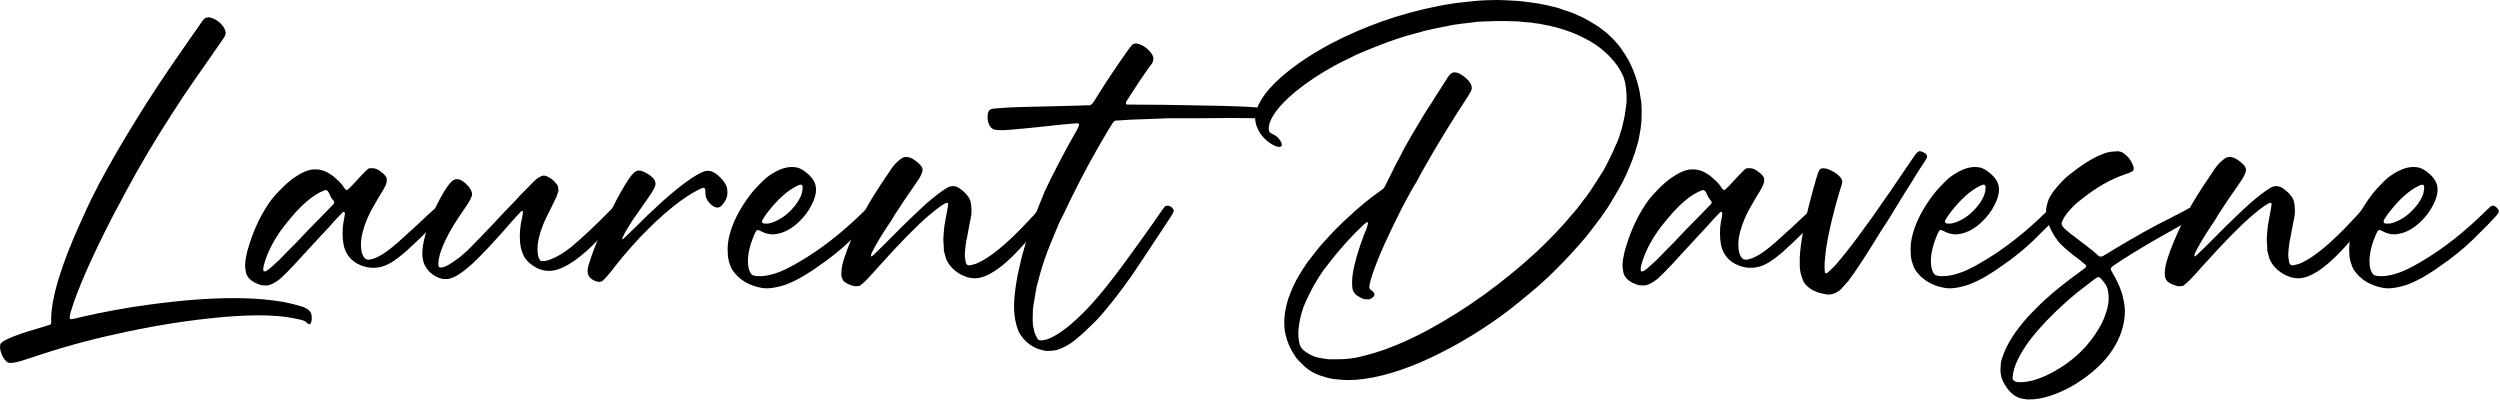<svg width="1533" height="245" viewBox="0 0 1533 245" fill="none" xmlns="http://www.w3.org/2000/svg">
<path d="M5.566 222.51C4.785 222.314 4.102 221.875 3.516 221.191C3.125 220.801 2.783 220.41 2.49 220.02C2.1 219.531 1.709 218.848 1.318 217.969C0.439 215.918 0 214.16 0 212.695C0 212.207 0.049 211.768 0.146 211.377C0.244 211.084 0.342 210.84 0.439 210.645C0.537 210.449 0.732 210.254 1.025 210.059C3.662 207.715 12.354 204.443 27.1 200.244C27.979 199.951 28.711 199.707 29.297 199.512C29.98 199.316 30.42 199.219 30.615 199.219C30.811 199.023 30.957 198.877 31.055 198.779C31.25 198.584 31.348 198.34 31.348 198.047C31.445 197.754 31.494 197.51 31.494 197.314C31.494 197.021 31.445 196.68 31.348 196.289C31.348 189.453 32.91 180.908 36.035 170.654C39.062 160.791 43.359 149.707 48.926 137.402C49.316 136.621 49.707 135.791 50.098 134.912C50.488 134.033 50.781 133.35 50.977 132.861C52.344 129.736 53.955 126.27 55.81 122.461C57.764 118.555 59.424 115.283 60.791 112.646C67.139 100.732 74.414 88.135 82.617 74.853C90.918 61.182 101.611 45.02 114.697 26.367C115.186 25.684 115.82 24.756 116.602 23.584C117.48 22.412 118.311 21.24 119.092 20.068L120.557 18.018C121.631 16.357 122.461 15.137 123.047 14.355C124.023 12.891 124.805 11.914 125.391 11.426C126.074 10.938 126.758 10.693 127.441 10.693L127.881 10.547L128.32 10.693C128.613 10.693 128.955 10.742 129.346 10.84C131.592 11.523 133.545 12.695 135.205 14.355C136.865 15.918 137.891 17.578 138.281 19.336L138.428 20.068L138.281 20.801C138.281 21.191 138.037 21.826 137.549 22.705C137.061 23.486 136.279 24.658 135.205 26.221C134.131 27.783 132.617 29.932 130.664 32.666C130.664 32.764 130.615 32.861 130.518 32.959C126.318 38.916 122.9 43.799 120.264 47.607C117.725 51.416 115.088 55.273 112.354 59.18C101.514 75.586 92.334 90.43 84.814 103.711C84.424 104.492 84.033 105.176 83.643 105.762C83.35 106.348 83.154 106.689 83.057 106.787C82.471 107.764 80.811 110.791 78.076 115.869C75.342 120.947 72.314 126.611 68.994 132.861C63.135 144.189 57.861 155.127 53.174 165.674C48.584 176.123 45.312 184.668 43.359 191.309C43.066 192.578 42.871 193.457 42.773 193.945C42.773 194.336 42.773 194.629 42.773 194.824C42.773 195.117 42.822 195.312 42.92 195.41C43.018 195.605 43.115 195.703 43.213 195.703C43.31 195.703 43.506 195.703 43.799 195.703C43.994 195.703 44.58 195.605 45.557 195.41C46.631 195.215 47.852 194.922 49.219 194.531C63.574 191.211 77.734 188.623 91.699 186.768C111.035 184.131 128.223 182.812 143.262 182.812C152.344 182.812 160.596 183.301 168.018 184.277C171.826 184.766 175.342 185.4 178.564 186.182C181.787 186.963 184.375 187.695 186.328 188.379C187.109 188.77 187.744 189.111 188.232 189.404C188.818 189.697 189.307 190.088 189.697 190.576C190.283 191.162 190.674 191.797 190.869 192.48C191.064 193.164 191.162 194.141 191.162 195.41C191.064 197.656 190.527 198.779 189.551 198.779C189.355 198.779 189.16 198.73 188.965 198.633C188.867 198.535 188.623 198.291 188.232 197.9C187.939 197.607 187.646 197.363 187.354 197.168C187.158 196.973 186.865 196.826 186.475 196.729C185.01 196.143 182.812 195.605 179.883 195.117C177.051 194.531 173.877 194.092 170.361 193.799C166.748 193.506 162.744 193.359 158.35 193.359C149.365 193.359 138.867 194.043 126.855 195.41C109.082 197.363 90.625 200.488 71.484 204.785C53.906 208.594 36.67 213.379 19.775 219.141C17.432 219.824 15.625 220.41 14.355 220.898C13.086 221.289 12.06 221.582 11.279 221.777C10.498 221.973 9.814 222.119 9.229 222.217C8.545 222.412 7.91 222.51 7.324 222.51C6.836 222.51 6.445 222.51 6.152 222.51H5.566Z" fill="black"/>
<path d="M160.4 174.902C159.229 174.609 157.91 174.121 156.445 173.438C153.711 172.07 151.904 170.215 151.025 167.871C150.83 167.285 150.684 166.504 150.586 165.527C150.391 164.551 150.293 163.721 150.293 163.037C150.293 162.451 150.342 161.621 150.439 160.547C150.537 159.375 150.684 158.398 150.879 157.617C151.172 155.664 151.709 153.516 152.49 151.172C153.174 148.828 153.906 146.631 154.688 144.58C156.25 140.283 158.154 136.084 160.4 131.982C162.646 127.881 164.844 124.463 166.992 121.729C168.164 120.264 169.629 118.652 171.387 116.895C173.145 115.039 174.756 113.477 176.221 112.207C179.15 109.668 182.129 107.617 185.156 106.055C187.988 104.59 190.576 103.857 192.92 103.857H193.506C195.947 103.857 198.291 104.443 200.537 105.615C202.588 106.689 204.541 108.105 206.396 109.863C208.35 111.523 209.863 113.232 210.938 114.99C211.523 115.967 212.012 116.455 212.402 116.455C212.5 116.455 212.598 116.455 212.695 116.455C212.891 116.357 213.086 116.309 213.281 116.309C213.574 116.016 214.551 115.039 216.211 113.379C217.871 111.621 219.629 109.717 221.484 107.666C223.828 105.225 225.293 103.809 225.879 103.418C226.27 103.223 226.855 103.125 227.637 103.125C228.32 103.125 229.004 103.174 229.688 103.271C231.152 103.662 232.52 104.395 233.789 105.469C235.156 106.445 236.182 107.52 236.865 108.691C237.061 108.984 237.158 109.277 237.158 109.57C237.158 109.766 237.158 110.059 237.158 110.449C237.158 111.133 237.061 111.816 236.865 112.5C236.67 113.184 236.23 114.16 235.547 115.43C234.863 116.699 233.838 118.408 232.471 120.557C230.518 123.877 229.053 126.416 228.076 128.174C227.1 129.932 226.172 131.836 225.293 133.887C222.852 139.551 221.533 144.629 221.338 149.121V150.146C221.338 152.197 221.582 154.004 222.07 155.566C222.754 157.422 223.633 158.594 224.707 159.082C225.098 159.18 225.488 159.229 225.879 159.229C228.125 159.229 231.201 158.008 235.107 155.566C238.428 153.418 242.676 149.951 247.852 145.166C248.34 144.678 248.877 144.189 249.463 143.701L250.488 142.676C251.367 141.992 252.588 140.918 254.15 139.453C255.713 137.988 258.057 135.791 261.182 132.861C262.646 131.494 263.818 130.42 264.697 129.639C265.674 128.76 266.406 128.125 266.895 127.734C267.383 127.246 267.725 126.904 267.92 126.709C268.115 126.514 268.262 126.416 268.359 126.416C268.75 126.221 269.141 126.123 269.531 126.123C269.824 126.123 270.117 126.172 270.41 126.27C271.289 126.562 272.021 127.002 272.607 127.588C273.291 128.076 273.633 128.662 273.633 129.346C273.633 129.541 273.486 129.834 273.193 130.225C272.9 130.615 272.363 131.25 271.582 132.129C270.801 133.008 269.58 134.277 267.92 135.938C266.26 137.598 264.014 139.795 261.182 142.529C258.545 145.068 256.543 147.021 255.176 148.389C253.809 149.658 252.686 150.684 251.807 151.465C251.025 152.148 250.195 152.93 249.316 153.809C245.508 157.129 242.285 159.57 239.648 161.133C237.109 162.598 234.668 163.525 232.324 163.916C231.348 164.111 230.225 164.209 228.955 164.209C227.588 164.209 226.416 164.111 225.439 163.916C219.092 162.646 214.648 159.473 212.109 154.395C211.816 153.809 211.523 153.076 211.23 152.197C210.938 151.221 210.742 150.439 210.645 149.854C210.254 147.803 210.059 145.508 210.059 142.969C210.059 140.43 210.254 138.086 210.645 135.938C210.742 135.547 210.84 135.107 210.938 134.619C211.035 134.033 211.133 133.496 211.23 133.008C211.328 132.324 211.377 131.836 211.377 131.543C211.475 131.25 211.523 131.006 211.523 130.811L211.377 130.518C211.377 130.322 211.328 130.176 211.23 130.078C211.133 129.98 210.986 129.932 210.791 129.932C210.596 129.932 210.303 130.078 209.912 130.371C209.619 130.664 209.229 131.104 208.74 131.689C208.35 131.982 207.812 132.52 207.129 133.301C206.348 134.082 205.566 134.912 204.785 135.791C204.102 136.572 203.076 137.744 201.709 139.307C200.342 140.771 198.975 142.236 197.607 143.701C197.51 143.896 197.363 144.043 197.168 144.141C195.215 146.289 193.506 148.145 192.041 149.707C191.357 150.488 190.82 151.074 190.43 151.465C189.453 152.539 188.184 153.906 186.621 155.566C184.18 158.203 182.031 160.547 180.176 162.598C176.66 166.309 173.926 169.043 171.973 170.801C169.434 172.852 167.188 174.17 165.234 174.756C164.648 174.951 163.916 175.049 163.037 175.049C162.061 175.049 161.182 175 160.4 174.902ZM163.184 166.26C164.062 165.771 165.576 164.551 167.725 162.598C168.408 162.012 169.58 160.938 171.24 159.375C172.9 157.715 174.609 155.957 176.367 154.102C178.223 152.246 179.834 150.635 181.201 149.268C186.377 143.701 191.943 137.939 197.9 131.982C199.756 130.127 201.318 128.516 202.588 127.148C203.955 125.781 204.688 125 204.785 124.805C204.883 124.609 204.932 124.414 204.932 124.219V123.779C204.834 123.389 204.492 122.9 203.906 122.314C203.516 121.826 203.174 121.338 202.881 120.85C202.588 120.264 202.246 119.531 201.855 118.652C201.562 117.969 201.27 117.48 200.977 117.188C200.684 116.895 200.391 116.699 200.098 116.602C199.902 116.602 199.707 116.602 199.512 116.602C199.316 116.602 199.023 116.65 198.633 116.748V116.895C195.508 117.969 191.943 120.215 187.939 123.633C186.182 125.098 184.082 127.148 181.641 129.785C179.297 132.422 176.953 135.205 174.609 138.135C169.141 145.166 165.186 152.246 162.744 159.375C161.865 162.012 161.426 163.916 161.426 165.088C161.426 165.771 161.572 166.211 161.865 166.406H162.305C162.598 166.406 162.891 166.357 163.184 166.26Z" fill="black"/>
<path d="M272.021 171.094C270.068 170.898 267.969 170.068 265.723 168.604C264.453 167.725 263.428 166.846 262.646 165.967C261.865 164.99 261.133 163.867 260.449 162.598C259.473 160.645 258.984 158.252 258.984 155.42C258.984 153.174 259.277 150.684 259.863 147.949C260.938 143.066 262.402 138.281 264.258 133.594C266.602 127.93 269.141 122.803 271.875 118.213C274.609 113.623 276.758 110.986 278.32 110.303C278.613 110.107 278.857 110.01 279.053 110.01C279.346 109.912 279.785 109.863 280.371 109.863C280.762 109.863 281.055 109.912 281.25 110.01C281.445 110.01 281.641 110.059 281.836 110.156C282.031 110.156 282.275 110.254 282.568 110.449C283.838 111.035 285.01 111.914 286.084 113.086C287.256 114.16 288.184 115.381 288.867 116.748C289.258 117.627 289.453 118.408 289.453 119.092C289.453 119.873 289.16 120.801 288.574 121.875C288.379 122.363 288.086 122.949 287.695 123.633C287.305 124.219 286.768 125.049 286.084 126.123C285.4 127.197 284.375 128.711 283.008 130.664C282.129 132.031 281.25 133.35 280.371 134.619C279.59 135.791 279.053 136.621 278.76 137.109C277.49 139.16 276.172 141.455 274.805 143.994C273.535 146.436 272.51 148.584 271.729 150.439C269.775 155.127 268.799 158.887 268.799 161.719C268.799 162.402 268.848 162.939 268.945 163.33C269.043 163.623 269.238 163.818 269.531 163.916C269.824 164.014 270.117 164.062 270.41 164.062C272.559 164.062 276.367 161.963 281.836 157.764C283.398 156.494 284.863 155.225 286.23 153.955C287.598 152.686 289.307 150.977 291.357 148.828C293.018 147.168 294.531 145.605 295.898 144.141C297.363 142.676 299.561 140.381 302.49 137.256C306.494 132.861 311.084 128.027 316.26 122.754C317.139 121.777 318.066 120.752 319.043 119.678L322.998 115.723C324.463 114.16 325.635 112.939 326.514 112.061C327.393 111.182 328.076 110.547 328.564 110.156C329.15 109.668 329.639 109.277 330.029 108.984L332.08 107.959C332.471 107.764 332.91 107.666 333.398 107.666C334.277 107.666 335.303 108.008 336.475 108.691C337.842 109.375 339.062 110.303 340.137 111.475C341.211 112.549 341.895 113.525 342.188 114.404C342.285 114.893 342.334 115.381 342.334 115.869C342.432 116.26 342.48 116.602 342.48 116.895C342.48 117.188 342.432 117.432 342.334 117.627C342.236 117.822 342.09 118.115 341.895 118.506C341.797 118.896 341.699 119.336 341.602 119.824C341.406 120.312 341.113 120.947 340.723 121.729C340.43 122.412 339.893 123.535 339.111 125.098C338.428 126.562 337.402 128.613 336.035 131.25C332.617 137.891 330.518 144.092 329.736 149.854C329.639 150.928 329.59 151.904 329.59 152.783C329.59 154.053 329.688 155.225 329.883 156.299C330.273 158.252 330.859 159.473 331.641 159.961C332.031 160.059 332.471 160.107 332.959 160.107C334.326 160.107 336.084 159.668 338.232 158.789C341.943 157.324 345.947 154.883 350.244 151.465C356.982 145.898 365.381 137.988 375.439 127.734C376.123 126.953 376.66 126.465 377.051 126.27C377.539 125.977 378.027 125.83 378.516 125.83C379.395 126.025 380.225 126.465 381.006 127.148C381.787 127.832 382.178 128.564 382.178 129.346C382.178 129.541 382.08 129.834 381.885 130.225C381.689 130.615 381.445 131.006 381.152 131.396C380.273 132.568 378.613 134.521 376.172 137.256C373.73 139.893 371.045 142.725 368.115 145.752C365.186 148.682 362.646 151.172 360.498 153.223C354.248 158.789 348.73 162.549 343.945 164.502C341.406 165.576 338.965 166.113 336.621 166.113C333.984 166.113 331.445 165.479 329.004 164.209C325.977 162.646 323.682 160.742 322.119 158.496C320.361 155.957 319.287 152.637 318.896 148.535C318.799 147.363 318.75 146.191 318.75 145.02C318.75 141.504 319.189 137.744 320.068 133.74C320.459 132.08 320.654 130.908 320.654 130.225C320.654 129.834 320.605 129.59 320.508 129.492C320.41 129.395 320.312 129.346 320.215 129.346C320.117 129.346 319.971 129.395 319.775 129.492C319.482 129.688 319.043 130.127 318.457 130.811C317.871 131.396 316.992 132.324 315.82 133.594C302.93 148.438 293.652 158.301 287.988 163.184C283.105 167.48 279.053 170.02 275.83 170.801C275.342 170.996 274.805 171.094 274.219 171.094C273.633 171.094 273.193 171.094 272.9 171.094H272.021Z" fill="black"/>
<path d="M365.771 172.559C364.697 172.266 363.672 171.777 362.695 171.094C361.719 170.312 361.084 169.531 360.791 168.75C360.498 168.164 360.352 167.383 360.352 166.406V165.234C360.547 163.672 361.182 161.377 362.256 158.35C364.404 151.904 367.578 144.238 371.777 135.352C375.879 126.465 379.883 118.848 383.789 112.5C386.914 107.324 389.453 104.688 391.406 104.59H391.846C392.92 104.59 394.287 105.029 395.947 105.908C397.803 106.885 399.316 108.008 400.488 109.277C401.465 110.352 401.953 111.475 401.953 112.646C401.953 113.232 401.855 113.77 401.66 114.258C401.367 115.137 400.732 116.357 399.756 117.92C398.877 119.385 397.266 121.729 394.922 124.951C393.359 127.197 392.041 129.102 390.967 130.664C389.893 132.129 388.77 133.74 387.598 135.498C383.594 141.748 381.592 145.41 381.592 146.484C381.592 146.68 381.641 146.777 381.738 146.777C381.836 146.777 381.982 146.68 382.178 146.484C382.471 146.289 382.861 145.947 383.35 145.459C383.936 144.873 384.717 144.092 385.693 143.115C386.768 142.139 388.037 140.918 389.502 139.453C392.822 136.133 395.605 133.398 397.852 131.25C400.195 129.102 402.93 126.562 406.055 123.633C417.48 113.477 426.074 107.275 431.836 105.029C432.617 104.834 433.398 104.736 434.18 104.736C434.668 104.736 435.156 104.785 435.645 104.883C437.695 105.469 439.697 106.787 441.65 108.838C443.701 110.791 445.068 112.842 445.752 114.99C445.947 115.967 446.045 116.943 446.045 117.92C446.045 118.994 445.947 119.922 445.752 120.703C445.264 122.168 444.58 123.486 443.701 124.658C442.432 126.416 441.211 127.295 440.039 127.295C438.672 127.295 437.207 126.562 435.645 125.098C434.082 123.535 433.105 121.924 432.715 120.264C432.617 119.873 432.568 119.434 432.568 118.945V118.066C432.568 117.285 432.52 116.699 432.422 116.309C432.422 115.918 432.324 115.674 432.129 115.576C432.031 115.283 431.836 115.137 431.543 115.137C431.348 115.137 431.104 115.186 430.811 115.283C430.029 115.479 428.857 116.016 427.295 116.895C418.896 121.289 409.082 129.004 397.852 140.039C390.625 147.168 383.643 155.029 376.904 163.623C375.439 165.479 374.365 166.846 373.682 167.725C372.9 168.604 372.217 169.385 371.631 170.068C370.654 171.143 369.922 171.875 369.434 172.266C368.848 172.656 368.164 172.852 367.383 172.852C366.699 172.852 366.162 172.754 365.771 172.559Z" fill="black"/>
<path d="M467.725 176.66C459.326 175.293 453.076 171.533 448.975 165.381C448.193 164.014 447.51 162.256 446.924 160.107C446.631 158.936 446.436 157.861 446.338 156.885C446.24 155.908 446.191 154.639 446.191 153.076V152.197C446.191 150.244 446.436 148.145 446.924 145.898C448.779 137.207 453.32 128.174 460.547 118.799C461.914 117.041 463.477 115.283 465.234 113.525C466.992 111.67 468.555 110.156 469.922 108.984C475.684 104.59 480.908 102.393 485.596 102.393C486.865 102.393 488.086 102.539 489.258 102.832C491.016 103.418 492.773 104.443 494.531 105.908C496.387 107.373 497.852 108.984 498.926 110.742C499.902 112.402 500.391 114.258 500.391 116.309C500.391 118.945 499.561 121.924 497.9 125.244C495.85 129.443 493.066 133.154 489.551 136.377C485.547 140.088 481.445 142.383 477.246 143.262C476.074 143.555 474.902 143.701 473.73 143.701C471.387 143.701 469.043 143.066 466.699 141.797C465.82 141.309 465.137 141.064 464.648 141.064H464.355C463.867 141.26 463.33 142.041 462.744 143.408C460.01 149.658 458.643 155.176 458.643 159.961C458.643 163.086 459.082 165.381 459.961 166.846C460.352 167.725 460.889 168.359 461.572 168.75C462.256 169.043 463.281 169.238 464.648 169.336H466.113C469.531 169.336 473.535 168.457 478.125 166.699C479.59 166.113 481.494 165.234 483.838 164.062C486.279 162.793 488.379 161.621 490.137 160.547C503.418 152.832 516.65 142.48 529.834 129.492C530.713 128.711 531.445 128.027 532.031 127.441C532.715 126.758 533.105 126.416 533.203 126.416C533.594 126.221 533.984 126.123 534.375 126.123C535.156 126.123 535.938 126.562 536.719 127.441C537.5 128.125 537.891 128.857 537.891 129.639C537.891 129.932 537.793 130.273 537.598 130.664C537.305 131.25 536.133 132.617 534.082 134.766C532.129 136.914 529.834 139.258 527.197 141.797C523.291 145.801 519.824 149.121 516.797 151.758C513.867 154.297 510.645 156.885 507.129 159.521C506.445 160.01 505.469 160.693 504.199 161.572C503.027 162.451 501.855 163.281 500.684 164.062C499.609 164.844 498.779 165.43 498.193 165.82C490.479 170.898 483.984 174.121 478.711 175.488C476.855 175.977 475.195 176.318 473.73 176.514C472.266 176.709 471.094 176.807 470.215 176.807C469.336 176.807 468.506 176.758 467.725 176.66ZM471.68 136.963C473.145 136.67 474.756 136.084 476.514 135.205C479.736 133.643 482.666 131.445 485.303 128.613C488.037 125.781 490.039 122.803 491.309 119.678C491.797 118.213 492.041 117.139 492.041 116.455C492.139 115.771 492.188 115.332 492.188 115.137C492.188 114.453 492.09 113.965 491.895 113.672C491.699 113.379 491.406 113.232 491.016 113.232H490.723C490.137 113.33 489.307 113.672 488.232 114.258C482.764 116.992 477.1 122.07 471.24 129.492C470.361 130.566 469.58 131.641 468.896 132.715C468.213 133.691 467.773 134.375 467.578 134.766C467.383 135.156 467.285 135.498 467.285 135.791C467.285 136.377 467.529 136.768 468.018 136.963C468.408 137.061 468.799 137.109 469.189 137.109C469.678 137.109 470.068 137.109 470.361 137.109C470.752 137.109 471.191 137.061 471.68 136.963Z" fill="black"/>
<path d="M522.949 175.195C520.703 174.609 518.896 173.73 517.529 172.559C516.943 171.875 516.553 171.24 516.357 170.654C516.064 169.971 515.918 169.189 515.918 168.311V167.432C515.918 164.795 516.553 161.621 517.822 157.91C519.873 151.465 523.389 143.213 528.369 133.154C529.834 130.225 531.104 127.783 532.178 125.83C533.35 123.877 534.717 121.631 536.279 119.092C537.158 117.627 538.379 115.723 539.941 113.379C541.504 111.035 543.018 108.789 544.482 106.641C545.947 104.395 547.021 102.832 547.705 101.953C548.486 100.879 549.414 99.902 550.488 99.023C551.562 98.047 552.49 97.314 553.271 96.826C554.053 96.436 554.834 96.24 555.615 96.24C557.275 96.24 559.082 96.924 561.035 98.291C562.012 98.975 562.891 99.707 563.672 100.488C564.746 101.465 565.332 102.246 565.43 102.832C565.625 103.32 565.723 103.711 565.723 104.004C565.723 104.688 565.576 105.371 565.283 106.055C564.893 107.129 564.355 108.252 563.672 109.424C562.988 110.498 561.865 112.158 560.303 114.404C556.299 120.068 552.393 125.879 548.584 131.836C547.9 133.008 547.168 134.229 546.387 135.498C545.605 136.67 544.971 137.598 544.482 138.281C542.334 141.504 540.332 144.678 538.477 147.803C536.719 150.83 535.449 153.174 534.668 154.834C534.375 155.518 534.18 156.006 534.082 156.299C534.082 156.592 534.082 156.787 534.082 156.885V157.178C534.18 157.178 534.277 157.178 534.375 157.178C534.57 157.178 534.766 157.08 534.961 156.885C535.254 156.592 535.645 156.25 536.133 155.859C536.621 155.371 537.256 154.736 538.037 153.955C538.916 153.174 539.941 152.197 541.113 151.025C542.383 149.756 543.848 148.291 545.508 146.631C551.27 140.771 555.713 136.377 558.838 133.447C561.963 130.42 565.039 127.539 568.066 124.805C573.145 120.41 577.148 117.334 580.078 115.576C581.445 114.6 582.861 114.111 584.326 114.111C585.986 114.111 587.646 114.795 589.307 116.162C591.65 117.92 593.408 119.873 594.58 122.021C594.971 122.9 595.215 123.73 595.312 124.512C595.508 125.195 595.605 126.172 595.605 127.441L595.752 129.346L595.605 131.543C595.41 133.008 595.068 134.863 594.58 137.109C594.189 139.355 593.604 142.48 592.822 146.484C592.627 147.168 592.432 148.193 592.236 149.561C592.139 150.83 591.992 152.1 591.797 153.369C591.699 154.639 591.65 155.469 591.65 155.859C591.65 156.152 591.65 156.641 591.65 157.324C591.748 157.91 591.846 158.496 591.943 159.082C592.041 159.668 592.09 160.107 592.09 160.4C592.383 161.865 593.018 162.646 593.994 162.744C594.385 162.744 594.971 162.646 595.752 162.451C596.631 162.256 597.412 162.061 598.096 161.865C604.639 159.326 612.744 153.32 622.412 143.848C624.658 141.699 627.197 139.111 630.029 136.084C632.959 133.057 635.303 130.469 637.061 128.32C637.744 127.539 638.281 127.002 638.672 126.709C639.16 126.318 639.6 126.074 639.99 125.977H640.43C640.918 125.977 641.455 126.074 642.041 126.27C642.822 126.465 643.506 126.904 644.092 127.588C644.678 128.076 644.971 128.613 644.971 129.199C644.971 129.688 644.727 130.273 644.238 130.957C643.555 131.934 641.992 133.838 639.551 136.67C637.109 139.502 634.424 142.529 631.494 145.752C628.662 148.975 626.27 151.611 624.316 153.662C619.141 159.131 614.404 163.281 610.107 166.113C609.131 166.699 607.959 167.383 606.592 168.164C605.225 168.848 604.102 169.336 603.223 169.629C601.367 170.312 599.512 170.654 597.656 170.654C596.094 170.654 594.531 170.41 592.969 169.922C592.285 169.629 591.309 169.238 590.039 168.75C588.867 168.164 587.939 167.627 587.256 167.139C584.619 165.381 582.568 163.232 581.104 160.693C580.713 159.912 580.371 159.18 580.078 158.496C579.883 157.812 579.639 156.934 579.346 155.859C579.053 154.883 578.857 154.15 578.76 153.662C578.76 153.076 578.76 152.393 578.76 151.611C578.564 149.463 578.467 147.852 578.467 146.777C578.467 145.703 578.516 144.678 578.613 143.701C578.809 141.748 578.955 140.137 579.053 138.867C579.248 137.5 579.492 136.084 579.785 134.619C580.078 133.057 580.469 130.957 580.957 128.32C581.25 126.758 581.396 125.684 581.396 125.098C581.396 124.609 581.152 124.365 580.664 124.365C579.395 124.365 575.684 126.953 569.531 132.129C561.914 138.672 551.758 149.023 539.062 163.184C533.105 169.922 529.541 173.633 528.369 174.316C527.881 174.805 527.393 175.146 526.904 175.342C526.416 175.439 525.83 175.488 525.146 175.488C524.658 175.488 524.268 175.488 523.975 175.488C523.682 175.488 523.34 175.391 522.949 175.195Z" fill="black"/>
<path d="M641.602 215.186C639.941 214.99 638.184 214.551 636.328 213.867C634.375 213.086 632.617 212.109 631.055 210.938C630.273 210.352 629.443 209.619 628.564 208.74C627.686 207.861 626.953 206.982 626.367 206.104C625.781 205.322 625.342 204.639 625.049 204.053C624.658 203.369 624.268 202.441 623.877 201.27C623.389 199.902 623.047 198.682 622.852 197.607C622.559 196.436 622.314 195.02 622.119 193.359C621.924 191.699 621.826 189.893 621.826 187.939C621.826 183.838 622.266 179.102 623.145 173.73C623.535 170.801 624.17 167.578 625.049 164.062C625.83 160.449 626.562 157.422 627.246 154.98C627.344 154.492 627.49 154.004 627.686 153.516C627.783 153.125 627.881 152.783 627.979 152.49C628.369 150.83 629.248 148.047 630.615 144.141C631.885 140.137 633.105 136.572 634.277 133.447C635.156 131.104 636.182 128.418 637.354 125.391C638.623 122.266 639.697 119.629 640.576 117.48C642.529 113.184 645.312 107.568 648.926 100.635C652.539 93.603 656.299 86.719 660.205 79.981C660.596 79.199 660.889 78.613 661.084 78.223C661.377 77.734 661.523 77.393 661.523 77.197C661.621 77.002 661.67 76.807 661.67 76.611V76.318C661.67 75.83 661.182 75.586 660.205 75.586C658.838 75.586 649.072 76.562 630.908 78.516C627.393 78.809 624.219 79.102 621.387 79.394C618.555 79.59 616.553 79.736 615.381 79.834C613.232 79.834 611.426 79.736 609.961 79.541C607.324 78.76 605.859 76.367 605.566 72.363V71.777C605.566 69.043 606.299 67.432 607.764 66.943C608.545 66.65 610.645 66.406 614.062 66.211C617.48 65.918 621.533 65.723 626.221 65.625C630.518 65.527 634.521 65.43 638.232 65.332C644.775 65.137 652.637 64.941 661.816 64.746C662.891 64.648 663.867 64.6 664.746 64.6H667.969C668.848 64.404 669.531 63.965 670.02 63.281C670.215 63.086 670.508 62.695 670.898 62.109C671.289 61.426 671.729 60.693 672.217 59.912C678.467 49.951 684.473 40.918 690.234 32.812C691.309 31.25 692.139 30.078 692.725 29.297C693.311 28.516 693.75 27.979 694.043 27.686C694.434 27.295 694.775 27.051 695.068 26.953C695.459 26.758 695.947 26.66 696.533 26.66C697.119 26.66 697.656 26.758 698.145 26.953C700.195 27.539 702.1 28.662 703.857 30.322C705.713 31.982 706.836 33.643 707.227 35.303V35.889C707.227 36.67 707.08 37.451 706.787 38.232C706.689 38.428 706.445 38.818 706.055 39.404C705.664 39.99 705.176 40.625 704.59 41.309C703.125 43.359 701.367 45.898 699.316 48.926C697.266 51.953 695.41 54.785 693.75 57.422C692.09 59.961 691.064 61.572 690.674 62.256C690.479 62.647 690.381 62.988 690.381 63.281C690.381 63.574 690.527 63.818 690.82 64.014C690.918 64.111 691.113 64.16 691.406 64.16C691.797 64.16 692.383 64.16 693.164 64.16C693.945 64.16 695.068 64.16 696.533 64.16C707.178 64.16 719.092 64.307 732.275 64.6C745.459 64.795 755.42 65.039 762.158 65.332C765.186 65.527 767.529 65.674 769.189 65.772C770.947 65.869 772.168 65.967 772.852 66.064C773.633 66.162 774.17 66.26 774.463 66.357C775.146 66.748 775.488 67.383 775.488 68.262V68.701C775.391 70.557 774.756 71.777 773.584 72.363L772.998 72.656L768.75 72.51C766.113 72.412 761.328 72.363 754.395 72.363C747.559 72.363 740.479 72.412 733.154 72.51C725.928 72.51 720.459 72.51 716.748 72.51C708.057 72.803 700.195 73.096 693.164 73.389C689.941 73.584 687.646 73.731 686.279 73.828C685.01 73.828 684.229 73.877 683.936 73.975C683.74 74.072 683.496 74.219 683.203 74.414C683.008 74.512 682.764 74.756 682.471 75.147C682.275 75.439 681.934 75.977 681.445 76.758C680.957 77.539 680.322 78.564 679.541 79.834C671.436 93.408 664.16 106.738 657.715 119.824L656.836 121.582C654.883 125.781 653.369 128.955 652.295 131.104C651.221 133.154 650.391 134.766 649.805 135.938C649.316 137.109 648.779 138.379 648.193 139.746C646.631 143.457 645.312 146.631 644.238 149.268C643.164 151.807 641.943 155.029 640.576 158.936C639.795 161.182 638.965 163.818 638.086 166.846C637.207 169.873 636.426 172.754 635.742 175.488C635.254 177.93 634.814 180.469 634.424 183.105C633.936 185.645 633.594 187.842 633.398 189.697C633.301 191.162 633.252 192.871 633.252 194.824C633.252 196.875 633.301 198.389 633.398 199.365C633.691 201.025 633.984 202.393 634.277 203.467C634.57 204.443 634.961 205.42 635.449 206.396C635.938 207.471 636.426 208.154 636.914 208.447C637.402 208.643 637.891 208.74 638.379 208.74C638.77 208.74 639.209 208.691 639.697 208.594C641.455 208.398 643.408 207.715 645.557 206.543C650.732 203.906 656.689 199.268 663.428 192.627C671.24 185.01 680.811 173.34 692.139 157.617C694.092 154.98 696.533 151.611 699.463 147.51C702.393 143.408 704.932 139.844 707.08 136.816C708.936 134.18 710.352 132.129 711.328 130.664C712.402 129.199 713.135 128.174 713.525 127.588C714.014 127.002 714.307 126.66 714.404 126.562C714.6 126.367 714.795 126.27 714.99 126.27C715.186 126.172 715.479 126.123 715.869 126.123C716.943 126.123 717.92 126.562 718.799 127.441C719.385 127.93 719.678 128.418 719.678 128.906V129.346C719.58 130.127 718.945 131.396 717.773 133.154C716.699 134.814 714.502 138.135 711.182 143.115C707.959 148.096 704.639 153.125 701.221 158.203C697.9 163.184 695.605 166.602 694.336 168.457C688.477 176.855 683.057 183.984 678.076 189.844C676.318 191.992 674.805 193.75 673.535 195.117C672.266 196.484 670.752 197.998 668.994 199.658C665.771 202.881 662.891 205.518 660.352 207.568C659.473 208.35 658.35 209.229 656.982 210.205C655.615 211.084 654.492 211.768 653.613 212.256C652.832 212.646 651.904 213.086 650.83 213.574C649.756 213.965 648.828 214.307 648.047 214.6C646.387 214.99 644.727 215.186 643.066 215.186H641.602Z" fill="black"/>
<path d="M823.096 232.91C821.826 232.812 820.801 232.715 820.02 232.617C819.336 232.617 818.75 232.568 818.262 232.471C817.871 232.471 817.48 232.422 817.09 232.324C815.137 232.031 812.891 231.445 810.352 230.566C805.566 229.004 801.611 226.562 798.486 223.242C797.119 221.973 795.947 220.752 794.971 219.58C794.092 218.311 793.213 216.943 792.334 215.479C791.553 214.111 790.918 212.842 790.43 211.67C789.941 210.498 789.453 209.131 788.965 207.568C787.988 204.541 787.5 201.27 787.5 197.754C787.5 194.336 787.988 190.674 788.965 186.768C789.355 185.303 789.697 184.082 789.99 183.105C790.381 182.031 790.918 180.615 791.602 178.857C793.359 174.365 795.947 169.531 799.365 164.355C800.244 162.988 801.025 161.816 801.709 160.84C802.393 159.863 803.418 158.545 804.785 156.885C806.25 154.932 807.666 153.125 809.033 151.465C810.498 149.805 812.354 147.754 814.6 145.312C815.869 143.848 817.725 141.895 820.166 139.453C822.705 136.914 824.756 134.961 826.318 133.594C833.057 127.246 839.551 121.875 845.801 117.48C846.68 116.895 847.363 116.406 847.852 116.016C848.34 115.625 848.682 115.234 848.877 114.844C848.975 114.648 849.316 114.014 849.902 112.939C850.488 111.865 851.123 110.596 851.807 109.131C852.49 107.666 853.223 106.201 854.004 104.736C854.785 103.174 855.371 101.953 855.762 101.074C856.25 100.195 856.836 99.121 857.52 97.852C858.105 96.777 858.643 95.752 859.131 94.775C859.521 93.897 859.912 93.066 860.303 92.285C860.791 91.406 861.182 90.772 861.475 90.381V90.234C863.721 86.231 866.162 82.031 868.799 77.637C871.436 73.144 873.779 69.287 875.83 66.064C876.318 65.381 876.953 64.453 877.734 63.281C878.516 62.012 879.248 60.791 879.932 59.619C881.982 56.494 883.594 54.004 884.766 52.148C885.938 50.195 886.865 48.73 887.549 47.754C888.232 46.777 888.77 46.094 889.16 45.703C889.551 45.312 889.893 45.02 890.186 44.824C890.479 44.727 890.723 44.629 890.918 44.531C891.113 44.434 891.406 44.385 891.797 44.385H892.09C893.359 44.385 894.873 44.971 896.631 46.143C900.537 48.877 902.49 51.465 902.49 53.906C902.49 54.297 902.441 54.688 902.344 55.078C902.246 55.469 902.002 55.957 901.611 56.543C901.318 57.129 900.83 57.959 900.146 59.033C889.697 75.049 880.713 89.746 873.193 103.125C872.803 103.809 872.363 104.59 871.875 105.469C871.387 106.348 870.947 107.129 870.557 107.812C870.264 108.496 869.873 109.277 869.385 110.156C868.896 110.938 868.506 111.621 868.213 112.207L866.748 114.551C866.553 114.941 866.357 115.283 866.162 115.576C864.697 118.115 862.402 122.363 859.277 128.32C856.25 134.277 853.662 139.6 851.514 144.287C848.193 151.221 845.41 157.715 843.164 163.77C840.918 169.824 839.746 173.877 839.648 175.928C839.648 176.416 839.746 176.807 839.941 177.1C840.137 177.393 840.576 177.783 841.26 178.271C841.65 178.564 841.943 178.809 842.139 179.004C842.334 179.199 842.48 179.443 842.578 179.736C842.676 179.932 842.725 180.127 842.725 180.322C842.822 180.42 842.871 180.518 842.871 180.615C842.871 180.713 842.822 180.859 842.725 181.055C842.529 181.836 841.797 182.52 840.527 183.105C840.332 183.301 840.137 183.447 839.941 183.545C839.746 183.545 839.551 183.545 839.355 183.545C839.16 183.545 838.818 183.545 838.33 183.545C837.549 183.545 836.865 183.496 836.279 183.398C835.693 183.203 834.961 182.861 834.082 182.373C831.543 181.201 829.98 179.492 829.395 177.246C829.199 176.367 829.102 175 829.102 173.145C829.102 171.387 829.248 169.58 829.541 167.725C830.518 161.377 832.861 153.32 836.572 143.555C837.158 142.188 837.598 141.113 837.891 140.332C838.184 139.453 838.379 138.818 838.477 138.428C838.672 137.939 838.77 137.598 838.77 137.402C838.867 137.207 838.916 137.012 838.916 136.816C838.916 136.621 838.867 136.523 838.77 136.523C838.77 136.426 838.721 136.377 838.623 136.377C838.623 136.279 838.574 136.23 838.477 136.23C838.379 136.23 838.232 136.279 838.037 136.377C837.939 136.377 837.842 136.426 837.744 136.523C836.865 137.109 834.766 139.062 831.445 142.383C825.684 148.242 820.508 154.15 815.918 160.107C814.16 162.256 812.744 164.062 811.67 165.527C810.693 166.895 809.326 168.994 807.568 171.826C806.201 173.975 804.736 176.611 803.174 179.736C801.611 182.861 800.342 185.645 799.365 188.086C797.9 192.188 796.924 196.289 796.436 200.391C796.24 201.66 796.143 203.076 796.143 204.639C796.143 206.104 796.24 207.373 796.436 208.447C796.631 210.205 797.021 211.621 797.607 212.695C798.877 214.844 801.611 216.797 805.811 218.555C807.666 219.238 810.693 219.824 814.893 220.312H819.58C821.631 220.312 823.389 220.264 824.854 220.166C827.1 219.971 829.053 219.727 830.713 219.434C832.373 219.141 834.326 218.701 836.572 218.115C844.385 216.26 853.027 213.184 862.5 208.887C864.062 208.203 866.309 207.129 869.238 205.664C872.168 204.199 874.512 202.979 876.27 202.002C899.219 189.502 920.996 173.828 941.602 154.98C945.703 151.172 949.805 147.119 953.906 142.822C958.008 138.525 961.475 134.619 964.307 131.104L964.893 130.518C965.283 130.029 965.674 129.541 966.064 129.053C966.553 128.467 966.943 128.027 967.236 127.734L969.434 124.805C969.629 124.512 969.824 124.268 970.02 124.072C970.41 123.486 970.801 122.949 971.191 122.461C971.582 121.973 971.875 121.631 972.07 121.436C972.168 121.338 972.314 121.143 972.51 120.85C972.803 120.459 973.096 120.068 973.389 119.678L973.682 119.092C974.072 118.701 974.414 118.262 974.707 117.773C975.098 117.188 975.391 116.748 975.586 116.455C976.465 115.186 977.637 113.379 979.102 111.035C980.664 108.691 982.031 106.543 983.203 104.59C983.398 104.199 983.74 103.564 984.229 102.686C984.717 101.807 985.205 100.879 985.693 99.902C986.182 98.926 986.572 98.144 986.865 97.559C987.061 97.168 987.354 96.533 987.744 95.654C988.232 94.678 988.721 93.701 989.209 92.725C989.697 91.65 990.088 90.723 990.381 89.941C990.771 89.16 990.967 88.721 990.967 88.623C991.064 88.525 991.211 88.232 991.406 87.744C991.602 87.256 991.846 86.67 992.139 85.986C992.334 85.303 992.578 84.619 992.871 83.936C993.164 83.154 993.359 82.568 993.457 82.178C993.555 81.787 993.652 81.348 993.75 80.859C993.945 80.273 994.141 79.785 994.336 79.394C994.629 78.32 994.971 76.856 995.361 75C995.85 73.144 996.191 71.533 996.387 70.166C996.68 68.408 996.875 66.992 996.973 65.918C997.168 64.844 997.314 63.623 997.412 62.256V60.059C997.412 55.371 996.875 51.318 995.801 47.9C993.75 42.432 989.941 37.158 984.375 32.08C982.227 30.127 980.176 28.516 978.223 27.246C976.367 25.977 973.975 24.609 971.045 23.145C963.721 19.434 955.566 16.748 946.582 15.088C946.094 14.99 945.557 14.893 944.971 14.795C944.482 14.697 944.043 14.6 943.652 14.502C943.262 14.502 942.676 14.453 941.895 14.355C941.113 14.16 940.283 14.014 939.404 13.916C936.67 13.623 934.473 13.428 932.812 13.33C931.25 13.135 929.59 13.037 927.832 13.037C926.074 12.94 923.584 12.891 920.361 12.891C917.432 12.891 915.234 12.94 913.77 13.037C912.402 13.037 911.084 13.086 909.814 13.184C908.545 13.184 906.836 13.281 904.688 13.477L904.102 13.623C902.148 13.818 900.488 14.014 899.121 14.209C897.754 14.307 896.143 14.502 894.287 14.795C892.529 14.99 891.016 15.234 889.746 15.527C888.477 15.723 887.012 16.016 885.352 16.406C883.789 16.699 881.592 17.139 878.76 17.725C875.928 18.311 872.266 19.238 867.773 20.508C863.379 21.68 859.619 22.803 856.494 23.877C852.1 25.342 847.998 26.855 844.189 28.418C840.381 29.883 836.133 31.641 831.445 33.691C830.664 34.082 829.395 34.717 827.637 35.596C825.977 36.377 824.268 37.207 822.51 38.086C820.752 38.965 819.434 39.648 818.555 40.137C809.668 45.02 801.953 50.098 795.41 55.371C786.328 62.695 780.713 69.336 778.564 75.293C778.174 76.66 777.979 77.832 777.979 78.809C777.979 79.981 778.271 80.859 778.857 81.445C778.955 81.445 779.15 81.543 779.443 81.738C779.834 81.934 780.225 82.129 780.615 82.324C781.104 82.519 781.543 82.764 781.934 83.057C782.324 83.252 782.617 83.447 782.812 83.643C783.691 84.326 784.424 85.156 785.01 86.133C785.596 87.012 785.938 87.793 786.035 88.477C786.035 89.551 785.498 90.088 784.424 90.088C783.936 90.088 783.35 89.99 782.666 89.795C778.662 88.232 775.293 85.449 772.559 81.445C770.605 78.32 769.629 75.244 769.629 72.217V71.777C769.727 69.434 770.459 66.846 771.826 64.014C773.877 59.815 777.1 55.518 781.494 51.123C789.893 42.822 801.221 34.815 815.479 27.1C836.475 16.064 858.691 8.252 882.129 3.662C883.203 3.467 884.18 3.271 885.059 3.076C886.035 2.881 886.719 2.783 887.109 2.783C888.574 2.49 890.82 2.148 893.848 1.758C896.875 1.367 899.512 1.074 901.758 0.879C905.176 0.488 908.35 0.244 911.279 0.146C914.209 0.049 916.553 0 918.311 0C920.068 0 921.68 0.049 923.145 0.146C928.516 0.342 932.812 0.684 936.035 1.172C936.719 1.172 937.451 1.27 938.232 1.465C939.111 1.562 939.844 1.66 940.43 1.758C942.383 1.953 944.629 2.344 947.168 2.93C949.805 3.516 952.344 4.102 954.785 4.688C956.348 5.176 958.057 5.762 959.912 6.445C961.865 7.031 963.428 7.568 964.6 8.057C967.334 9.229 969.482 10.205 971.045 10.986C972.607 11.768 974.268 12.695 976.025 13.77C978.76 15.332 980.957 16.797 982.617 18.164C984.375 19.434 986.133 20.947 987.891 22.705C989.258 23.975 990.332 25.098 991.113 26.074C991.992 27.051 992.871 28.125 993.75 29.297C994.531 30.371 995.41 31.689 996.387 33.252C997.363 34.815 998.193 36.182 998.877 37.353C1001.9 43.31 1004.1 49.658 1005.47 56.397C1005.66 57.666 1005.81 58.74 1005.91 59.619C1006.1 60.4 1006.3 61.572 1006.49 63.135C1006.59 64.209 1006.64 65.186 1006.64 66.064C1006.64 66.943 1006.64 68.213 1006.64 69.873C1006.64 71.826 1006.59 73.389 1006.49 74.561C1006.4 75.635 1006.25 77.002 1006.05 78.662C1005.86 80.029 1005.57 81.738 1005.18 83.789C1004.79 85.742 1004.39 87.402 1004 88.769C1003.81 89.356 1003.61 89.941 1003.42 90.527C1003.22 91.113 1003.08 91.602 1002.98 91.992C1002.98 92.285 1002.88 92.676 1002.69 93.164C1002.49 93.652 1002.34 94.092 1002.25 94.482C1002.05 94.971 1001.81 95.557 1001.51 96.24C1001.32 96.924 1001.12 97.559 1000.93 98.144C1000.73 98.731 1000.49 99.316 1000.2 99.902C1000 100.488 999.854 100.879 999.756 101.074C999.658 101.367 999.512 101.709 999.316 102.1C999.121 102.49 998.975 102.832 998.877 103.125C998.584 103.906 998.291 104.639 997.998 105.322C997.705 106.006 997.314 106.836 996.826 107.812C996.436 108.691 995.85 109.912 995.068 111.475C993.701 114.111 992.041 117.041 990.088 120.264C988.232 123.486 986.523 126.27 984.961 128.613C984.668 128.906 984.424 129.248 984.229 129.639C983.643 130.42 983.203 131.055 982.91 131.543L982.617 131.836C982.422 132.227 982.178 132.666 981.885 133.154C981.592 133.545 981.299 133.887 981.006 134.18C979.15 136.621 977.49 138.818 976.025 140.771C974.561 142.627 973.486 143.994 972.803 144.873C971.729 146.143 970.898 147.119 970.312 147.803C969.629 148.584 969.043 149.268 968.555 149.854C968.164 150.342 967.676 150.879 967.09 151.465C964.648 154.297 961.523 157.666 957.715 161.572C954.004 165.381 950.83 168.506 948.193 170.947C945.557 173.291 943.555 175.098 942.188 176.367C940.82 177.539 939.404 178.711 937.939 179.883C937.451 180.371 936.914 180.811 936.328 181.201C935.84 181.592 935.449 181.934 935.156 182.227C934.961 182.422 934.814 182.52 934.717 182.52C933.447 183.691 931.299 185.449 928.271 187.793C925.342 190.137 922.656 192.188 920.215 193.945C904.199 205.469 887.891 214.844 871.289 222.07C863.086 225.586 855.273 228.271 847.852 230.127C840.039 232.08 833.057 233.057 826.904 233.057C825.537 233.057 824.268 233.008 823.096 232.91Z" fill="black"/>
<path d="M1005.03 174.902C1003.86 174.609 1002.54 174.121 1001.07 173.438C998.34 172.07 996.533 170.215 995.654 167.871C995.459 167.285 995.312 166.504 995.215 165.527C995.02 164.551 994.922 163.721 994.922 163.037C994.922 162.451 994.971 161.621 995.068 160.547C995.166 159.375 995.312 158.398 995.508 157.617C995.801 155.664 996.338 153.516 997.119 151.172C997.803 148.828 998.535 146.631 999.316 144.58C1000.88 140.283 1002.78 136.084 1005.03 131.982C1007.28 127.881 1009.47 124.463 1011.62 121.729C1012.79 120.264 1014.26 118.652 1016.02 116.895C1017.77 115.039 1019.38 113.477 1020.85 112.207C1023.78 109.668 1026.76 107.617 1029.79 106.055C1032.62 104.59 1035.21 103.857 1037.55 103.857H1038.13C1040.58 103.857 1042.92 104.443 1045.17 105.615C1047.22 106.689 1049.17 108.105 1051.03 109.863C1052.98 111.523 1054.49 113.232 1055.57 114.99C1056.15 115.967 1056.64 116.455 1057.03 116.455C1057.13 116.455 1057.23 116.455 1057.32 116.455C1057.52 116.357 1057.71 116.309 1057.91 116.309C1058.2 116.016 1059.18 115.039 1060.84 113.379C1062.5 111.621 1064.26 109.717 1066.11 107.666C1068.46 105.225 1069.92 103.809 1070.51 103.418C1070.9 103.223 1071.48 103.125 1072.27 103.125C1072.95 103.125 1073.63 103.174 1074.32 103.271C1075.78 103.662 1077.15 104.395 1078.42 105.469C1079.79 106.445 1080.81 107.52 1081.49 108.691C1081.69 108.984 1081.79 109.277 1081.79 109.57C1081.79 109.766 1081.79 110.059 1081.79 110.449C1081.79 111.133 1081.69 111.816 1081.49 112.5C1081.3 113.184 1080.86 114.16 1080.18 115.43C1079.49 116.699 1078.47 118.408 1077.1 120.557C1075.15 123.877 1073.68 126.416 1072.71 128.174C1071.73 129.932 1070.8 131.836 1069.92 133.887C1067.48 139.551 1066.16 144.629 1065.97 149.121V150.146C1065.97 152.197 1066.21 154.004 1066.7 155.566C1067.38 157.422 1068.26 158.594 1069.34 159.082C1069.73 159.18 1070.12 159.229 1070.51 159.229C1072.75 159.229 1075.83 158.008 1079.74 155.566C1083.06 153.418 1087.3 149.951 1092.48 145.166C1092.97 144.678 1093.51 144.189 1094.09 143.701L1095.12 142.676C1096 141.992 1097.22 140.918 1098.78 139.453C1100.34 137.988 1102.69 135.791 1105.81 132.861C1107.28 131.494 1108.45 130.42 1109.33 129.639C1110.3 128.76 1111.04 128.125 1111.52 127.734C1112.01 127.246 1112.35 126.904 1112.55 126.709C1112.74 126.514 1112.89 126.416 1112.99 126.416C1113.38 126.221 1113.77 126.123 1114.16 126.123C1114.45 126.123 1114.75 126.172 1115.04 126.27C1115.92 126.562 1116.65 127.002 1117.24 127.588C1117.92 128.076 1118.26 128.662 1118.26 129.346C1118.26 129.541 1118.12 129.834 1117.82 130.225C1117.53 130.615 1116.99 131.25 1116.21 132.129C1115.43 133.008 1114.21 134.277 1112.55 135.938C1110.89 137.598 1108.64 139.795 1105.81 142.529C1103.17 145.068 1101.17 147.021 1099.8 148.389C1098.44 149.658 1097.31 150.684 1096.44 151.465C1095.65 152.148 1094.82 152.93 1093.95 153.809C1090.14 157.129 1086.91 159.57 1084.28 161.133C1081.74 162.598 1079.3 163.525 1076.95 163.916C1075.98 164.111 1074.85 164.209 1073.58 164.209C1072.22 164.209 1071.04 164.111 1070.07 163.916C1063.72 162.646 1059.28 159.473 1056.74 154.395C1056.45 153.809 1056.15 153.076 1055.86 152.197C1055.57 151.221 1055.37 150.439 1055.27 149.854C1054.88 147.803 1054.69 145.508 1054.69 142.969C1054.69 140.43 1054.88 138.086 1055.27 135.938C1055.37 135.547 1055.47 135.107 1055.57 134.619C1055.66 134.033 1055.76 133.496 1055.86 133.008C1055.96 132.324 1056.01 131.836 1056.01 131.543C1056.1 131.25 1056.15 131.006 1056.15 130.811L1056.01 130.518C1056.01 130.322 1055.96 130.176 1055.86 130.078C1055.76 129.98 1055.62 129.932 1055.42 129.932C1055.22 129.932 1054.93 130.078 1054.54 130.371C1054.25 130.664 1053.86 131.104 1053.37 131.689C1052.98 131.982 1052.44 132.52 1051.76 133.301C1050.98 134.082 1050.2 134.912 1049.41 135.791C1048.73 136.572 1047.71 137.744 1046.34 139.307C1044.97 140.771 1043.6 142.236 1042.24 143.701C1042.14 143.896 1041.99 144.043 1041.8 144.141C1039.84 146.289 1038.13 148.145 1036.67 149.707C1035.99 150.488 1035.45 151.074 1035.06 151.465C1034.08 152.539 1032.81 153.906 1031.25 155.566C1028.81 158.203 1026.66 160.547 1024.8 162.598C1021.29 166.309 1018.55 169.043 1016.6 170.801C1014.06 172.852 1011.82 174.17 1009.86 174.756C1009.28 174.951 1008.54 175.049 1007.67 175.049C1006.69 175.049 1005.81 175 1005.03 174.902ZM1007.81 166.26C1008.69 165.771 1010.21 164.551 1012.35 162.598C1013.04 162.012 1014.21 160.938 1015.87 159.375C1017.53 157.715 1019.24 155.957 1021 154.102C1022.85 152.246 1024.46 150.635 1025.83 149.268C1031.01 143.701 1036.57 137.939 1042.53 131.982C1044.38 130.127 1045.95 128.516 1047.22 127.148C1048.58 125.781 1049.32 125 1049.41 124.805C1049.51 124.609 1049.56 124.414 1049.56 124.219V123.779C1049.46 123.389 1049.12 122.9 1048.54 122.314C1048.14 121.826 1047.8 121.338 1047.51 120.85C1047.22 120.264 1046.88 119.531 1046.48 118.652C1046.19 117.969 1045.9 117.48 1045.61 117.188C1045.31 116.895 1045.02 116.699 1044.73 116.602C1044.53 116.602 1044.34 116.602 1044.14 116.602C1043.95 116.602 1043.65 116.65 1043.26 116.748V116.895C1040.14 117.969 1036.57 120.215 1032.57 123.633C1030.81 125.098 1028.71 127.148 1026.27 129.785C1023.93 132.422 1021.58 135.205 1019.24 138.135C1013.77 145.166 1009.81 152.246 1007.37 159.375C1006.49 162.012 1006.05 163.916 1006.05 165.088C1006.05 165.771 1006.2 166.211 1006.49 166.406H1006.93C1007.23 166.406 1007.52 166.357 1007.81 166.26Z" fill="black"/>
<path d="M1119.73 180.469C1119.14 180.371 1118.41 180.225 1117.53 180.029C1116.65 179.834 1115.82 179.639 1115.04 179.443C1111.04 177.979 1108.15 175.977 1106.4 173.438C1105.81 172.559 1105.32 171.436 1104.93 170.068C1104.44 168.701 1104.1 167.432 1103.91 166.26C1103.71 164.99 1103.61 163.77 1103.61 162.598C1103.61 161.328 1103.61 160.352 1103.61 159.668V157.764C1104.1 148.682 1106.4 136.475 1110.5 121.143L1110.79 120.117C1111.08 119.141 1111.33 118.213 1111.52 117.334C1111.82 116.357 1112.01 115.625 1112.11 115.137C1112.21 114.941 1112.3 114.6 1112.4 114.111C1112.7 113.428 1112.89 112.695 1112.99 111.914C1113.48 110.352 1113.92 108.936 1114.31 107.666C1114.7 106.299 1115.04 105.371 1115.33 104.883C1115.72 104.004 1116.31 103.467 1117.09 103.271C1117.48 103.174 1118.02 103.174 1118.7 103.271C1119.48 103.271 1120.21 103.418 1120.9 103.711C1123.44 104.688 1125.54 105.908 1127.2 107.373C1128.86 108.838 1129.69 110.205 1129.69 111.475C1129.69 111.572 1129.64 111.865 1129.54 112.354C1129.44 112.744 1129.35 113.135 1129.25 113.525C1128.86 114.893 1128.37 116.455 1127.78 118.213C1127.29 119.971 1126.56 122.559 1125.59 125.977C1121.97 139.258 1119.82 150 1119.14 158.203C1119.04 159.082 1118.95 160.107 1118.85 161.279C1118.85 162.354 1118.85 163.428 1118.85 164.502C1118.85 165.381 1118.9 166.064 1118.99 166.553C1118.99 167.041 1119.09 167.334 1119.29 167.432C1119.58 167.529 1119.78 167.578 1119.87 167.578C1120.17 167.578 1120.46 167.432 1120.75 167.139C1121.24 166.748 1121.92 166.113 1122.8 165.234C1123.78 164.355 1124.71 163.428 1125.59 162.451C1133.59 153.271 1144.19 139.062 1157.37 119.824C1158.06 118.848 1158.69 117.969 1159.28 117.188C1159.86 116.309 1160.25 115.674 1160.45 115.283C1160.74 114.99 1161.23 114.307 1161.91 113.232C1162.7 112.158 1163.53 110.938 1164.4 109.57C1168.41 103.711 1171.19 99.609 1172.75 97.266C1174.41 94.824 1175.39 93.555 1175.68 93.457C1176.17 92.969 1176.71 92.725 1177.29 92.725C1177.78 92.725 1178.32 92.871 1178.91 93.164C1180.76 93.945 1181.69 94.873 1181.69 95.947C1181.69 96.436 1181.54 96.924 1181.25 97.412C1181.05 97.607 1180.71 98.144 1180.22 99.023C1179.83 99.609 1179.49 100.146 1179.2 100.635C1178.61 101.416 1177.83 102.588 1176.86 104.15C1175.88 105.713 1174.9 107.275 1173.93 108.838C1173.24 109.912 1172.56 111.035 1171.88 112.207C1170.41 114.551 1169.29 116.309 1168.51 117.48C1164.11 124.609 1160.64 130.273 1158.11 134.473C1155.86 137.891 1154.3 140.283 1153.42 141.65C1149.8 147.607 1146.39 153.076 1143.16 158.057C1139.94 163.037 1137.4 166.797 1135.55 169.336C1135.25 169.727 1134.91 170.166 1134.52 170.654C1134.23 171.045 1133.98 171.436 1133.79 171.826C1133.01 172.705 1132.13 173.682 1131.15 174.756C1130.27 175.83 1129.54 176.66 1128.96 177.246C1126.51 179.492 1123.88 180.615 1121.04 180.615C1120.65 180.615 1120.21 180.566 1119.73 180.469Z" fill="black"/>
<path d="M1193.12 176.66C1184.72 175.293 1178.47 171.533 1174.37 165.381C1173.58 164.014 1172.9 162.256 1172.31 160.107C1172.02 158.936 1171.83 157.861 1171.73 156.885C1171.63 155.908 1171.58 154.639 1171.58 153.076V152.197C1171.58 150.244 1171.83 148.145 1172.31 145.898C1174.17 137.207 1178.71 128.174 1185.94 118.799C1187.3 117.041 1188.87 115.283 1190.62 113.525C1192.38 111.67 1193.95 110.156 1195.31 108.984C1201.07 104.59 1206.3 102.393 1210.99 102.393C1212.26 102.393 1213.48 102.539 1214.65 102.832C1216.41 103.418 1218.16 104.443 1219.92 105.908C1221.78 107.373 1223.24 108.984 1224.32 110.742C1225.29 112.402 1225.78 114.258 1225.78 116.309C1225.78 118.945 1224.95 121.924 1223.29 125.244C1221.24 129.443 1218.46 133.154 1214.94 136.377C1210.94 140.088 1206.84 142.383 1202.64 143.262C1201.46 143.555 1200.29 143.701 1199.12 143.701C1196.78 143.701 1194.43 143.066 1192.09 141.797C1191.21 141.309 1190.53 141.064 1190.04 141.064H1189.75C1189.26 141.26 1188.72 142.041 1188.13 143.408C1185.4 149.658 1184.03 155.176 1184.03 159.961C1184.03 163.086 1184.47 165.381 1185.35 166.846C1185.74 167.725 1186.28 168.359 1186.96 168.75C1187.65 169.043 1188.67 169.238 1190.04 169.336H1191.5C1194.92 169.336 1198.93 168.457 1203.52 166.699C1204.98 166.113 1206.88 165.234 1209.23 164.062C1211.67 162.793 1213.77 161.621 1215.53 160.547C1228.81 152.832 1242.04 142.48 1255.22 129.492C1256.1 128.711 1256.84 128.027 1257.42 127.441C1258.11 126.758 1258.5 126.416 1258.59 126.416C1258.98 126.221 1259.38 126.123 1259.77 126.123C1260.55 126.123 1261.33 126.562 1262.11 127.441C1262.89 128.125 1263.28 128.857 1263.28 129.639C1263.28 129.932 1263.18 130.273 1262.99 130.664C1262.7 131.25 1261.52 132.617 1259.47 134.766C1257.52 136.914 1255.22 139.258 1252.59 141.797C1248.68 145.801 1245.21 149.121 1242.19 151.758C1239.26 154.297 1236.04 156.885 1232.52 159.521C1231.84 160.01 1230.86 160.693 1229.59 161.572C1228.42 162.451 1227.25 163.281 1226.07 164.062C1225 164.844 1224.17 165.43 1223.58 165.82C1215.87 170.898 1209.38 174.121 1204.1 175.488C1202.25 175.977 1200.59 176.318 1199.12 176.514C1197.66 176.709 1196.48 176.807 1195.61 176.807C1194.73 176.807 1193.9 176.758 1193.12 176.66ZM1197.07 136.963C1198.54 136.67 1200.15 136.084 1201.9 135.205C1205.13 133.643 1208.06 131.445 1210.69 128.613C1213.43 125.781 1215.43 122.803 1216.7 119.678C1217.19 118.213 1217.43 117.139 1217.43 116.455C1217.53 115.771 1217.58 115.332 1217.58 115.137C1217.58 114.453 1217.48 113.965 1217.29 113.672C1217.09 113.379 1216.8 113.232 1216.41 113.232H1216.11C1215.53 113.33 1214.7 113.672 1213.62 114.258C1208.15 116.992 1202.49 122.07 1196.63 129.492C1195.75 130.566 1194.97 131.641 1194.29 132.715C1193.6 133.691 1193.16 134.375 1192.97 134.766C1192.77 135.156 1192.68 135.498 1192.68 135.791C1192.68 136.377 1192.92 136.768 1193.41 136.963C1193.8 137.061 1194.19 137.109 1194.58 137.109C1195.07 137.109 1195.46 137.109 1195.75 137.109C1196.14 137.109 1196.58 137.061 1197.07 136.963Z" fill="black"/>
<path d="M1242.92 244.922C1241.75 244.727 1240.87 244.58 1240.28 244.482C1239.7 244.385 1239.21 244.287 1238.82 244.189C1235.4 243.115 1232.52 240.771 1230.18 237.158C1227.83 233.838 1226.66 230.371 1226.66 226.758C1226.66 226.074 1226.71 225.391 1226.81 224.707C1226.81 223.633 1226.9 222.607 1227.1 221.631C1227.29 220.752 1227.64 219.678 1228.12 218.408C1230.57 211.084 1235.69 203.027 1243.51 194.238C1244.68 192.969 1246.29 191.309 1248.34 189.258C1250.39 187.207 1252.1 185.547 1253.47 184.277C1260.01 178.32 1267.38 172.412 1275.59 166.553C1276.27 166.064 1276.86 165.625 1277.34 165.234C1277.93 164.844 1278.27 164.6 1278.37 164.502C1278.56 164.307 1278.76 164.111 1278.96 163.916C1279.15 163.623 1279.25 163.33 1279.25 163.037C1279.25 162.744 1278.96 162.402 1278.37 162.012C1277.88 161.523 1276.9 160.693 1275.44 159.521C1268.51 154.443 1263.96 150.488 1261.82 147.656C1260.45 145.898 1259.18 143.896 1258.01 141.65C1256.84 139.307 1255.96 137.109 1255.37 135.059C1254.88 133.301 1254.64 131.543 1254.64 129.785C1254.64 128.711 1254.74 127.686 1254.93 126.709C1255.32 124.854 1255.81 123.242 1256.4 121.875C1257.08 120.41 1258.01 118.896 1259.18 117.334C1260.16 116.064 1260.99 115.039 1261.67 114.258C1262.45 113.379 1263.38 112.354 1264.45 111.182C1266.11 109.521 1267.68 108.105 1269.14 106.934C1270.61 105.762 1272.36 104.443 1274.41 102.979C1279.59 99.17 1284.42 96.387 1288.92 94.629C1290.48 93.945 1291.85 93.506 1293.02 93.311C1294.29 93.018 1295.65 92.871 1297.12 92.871C1297.71 92.773 1298.19 92.725 1298.58 92.725C1298.97 92.725 1299.27 92.773 1299.46 92.871C1299.66 92.871 1299.9 92.92 1300.2 93.018C1300.98 93.213 1301.61 93.506 1302.1 93.897C1302.69 94.287 1303.37 94.824 1304.15 95.508C1305.62 97.07 1306.69 98.584 1307.37 100.049C1308.06 101.416 1308.4 102.49 1308.4 103.271C1308.4 103.662 1308.35 103.955 1308.25 104.15C1308.06 104.639 1307.57 105.078 1306.79 105.469C1306.01 105.859 1304.59 106.396 1302.54 107.08C1293.85 110.107 1285.21 115.088 1276.61 122.021C1275.15 123.096 1273.93 124.072 1272.95 124.951C1272.07 125.732 1271.19 126.611 1270.31 127.588C1267.77 130.225 1265.97 132.666 1264.89 134.912C1264.4 135.791 1264.16 136.523 1264.16 137.109C1264.16 137.402 1264.21 137.646 1264.31 137.842C1264.5 138.623 1265.28 139.6 1266.65 140.771C1267.04 141.162 1267.43 141.504 1267.82 141.797C1268.21 142.09 1268.8 142.578 1269.58 143.262C1270.36 143.848 1271.53 144.727 1273.1 145.898C1273.88 146.484 1274.76 147.168 1275.73 147.949C1278.27 149.805 1280.22 151.318 1281.59 152.49C1283.06 153.564 1284.47 154.736 1285.84 156.006C1286.43 156.592 1286.87 156.982 1287.16 157.178C1287.55 157.275 1287.84 157.324 1288.04 157.324H1288.48C1288.67 157.324 1288.87 157.275 1289.06 157.178C1289.36 157.08 1289.7 156.934 1290.09 156.738L1290.23 156.592C1294.43 154.053 1296.78 152.637 1297.27 152.344C1308.98 145.312 1319.29 139.551 1328.17 135.059C1328.96 134.668 1329.79 134.277 1330.66 133.887C1331.54 133.398 1332.23 133.008 1332.71 132.715C1333.4 132.324 1334.13 131.982 1334.91 131.689C1335.3 131.396 1335.64 131.201 1335.94 131.104C1336.52 130.811 1337.26 130.42 1338.13 129.932L1339.31 129.346C1339.89 128.955 1340.58 128.564 1341.36 128.174C1342.14 127.783 1342.82 127.441 1343.41 127.148C1344.38 126.66 1345.07 126.367 1345.46 126.27C1345.95 126.172 1346.29 126.123 1346.48 126.123C1346.68 126.123 1346.88 126.172 1347.07 126.27C1347.66 126.465 1348.24 127.1 1348.83 128.174C1349.12 128.76 1349.27 129.297 1349.27 129.785C1349.27 130.664 1348.83 131.445 1347.95 132.129C1347.17 132.715 1345.9 133.496 1344.14 134.473C1342.38 135.449 1340.67 136.377 1339.01 137.256C1338.43 137.549 1337.79 137.891 1337.11 138.281C1336.52 138.574 1335.99 138.867 1335.5 139.16C1335.11 139.453 1334.33 139.893 1333.15 140.479C1332.18 141.064 1331.15 141.65 1330.08 142.236C1318.16 148.877 1307.96 154.98 1299.46 160.547C1298.39 161.23 1297.51 161.816 1296.83 162.305C1296.24 162.695 1295.75 163.037 1295.36 163.33C1295.07 163.525 1294.87 163.721 1294.78 163.916C1294.68 164.014 1294.58 164.111 1294.48 164.209C1294.38 164.404 1294.34 164.6 1294.34 164.795V165.234C1294.43 165.625 1294.73 166.211 1295.21 166.992C1297.85 171.484 1299.76 175.537 1300.93 179.15C1301.32 180.322 1301.66 181.641 1301.95 183.105C1302.34 184.473 1302.59 185.742 1302.69 186.914C1302.88 188.379 1302.98 189.795 1302.98 191.162C1302.98 193.311 1302.78 195.361 1302.39 197.314C1301.03 205.127 1297.41 212.598 1291.55 219.727C1285.89 226.27 1278.76 232.031 1270.17 237.012C1260.4 242.285 1251.9 244.922 1244.68 244.922H1242.92ZM1241.46 234.229C1247.41 233.545 1253.96 231.104 1261.08 226.904C1268.31 222.705 1274.51 217.627 1279.69 211.67C1283.4 207.275 1286.43 202.832 1288.77 198.34C1289.36 197.07 1289.79 196.094 1290.09 195.41C1290.38 194.629 1290.72 193.701 1291.11 192.627C1291.7 190.967 1292.14 189.502 1292.43 188.232C1292.72 186.865 1292.92 185.4 1293.02 183.838V182.52C1293.02 181.641 1292.97 180.713 1292.87 179.736C1292.68 178.271 1292.38 177.051 1291.99 176.074C1291.6 175.098 1290.92 174.023 1289.94 172.852C1289.06 171.582 1288.28 170.703 1287.6 170.215C1287.4 170.02 1287.16 169.922 1286.87 169.922C1286.57 169.922 1286.23 170.02 1285.84 170.215C1285.35 170.41 1283.94 171.436 1281.59 173.291C1279.25 175.049 1276.66 177.051 1273.83 179.297C1271.09 181.543 1268.8 183.496 1266.94 185.156C1258.15 193.066 1251.03 200.488 1245.56 207.422C1238.23 217.09 1234.42 225.146 1234.13 231.592C1234.13 232.275 1234.28 232.764 1234.57 233.057C1234.77 233.447 1235.21 233.74 1235.89 233.936C1236.57 234.229 1237.3 234.375 1238.09 234.375C1238.87 234.375 1239.99 234.326 1241.46 234.229Z" fill="black"/>
<path d="M1334.47 175.195C1332.23 174.609 1330.42 173.73 1329.05 172.559C1328.47 171.875 1328.08 171.24 1327.88 170.654C1327.59 169.971 1327.44 169.189 1327.44 168.311V167.432C1327.44 164.795 1328.08 161.621 1329.35 157.91C1331.4 151.465 1334.91 143.213 1339.89 133.154C1341.36 130.225 1342.63 127.783 1343.7 125.83C1344.87 123.877 1346.24 121.631 1347.8 119.092C1348.68 117.627 1349.9 115.723 1351.46 113.379C1353.03 111.035 1354.54 108.789 1356.01 106.641C1357.47 104.395 1358.54 102.832 1359.23 101.953C1360.01 100.879 1360.94 99.902 1362.01 99.023C1363.09 98.047 1364.01 97.314 1364.79 96.826C1365.58 96.436 1366.36 96.24 1367.14 96.24C1368.8 96.24 1370.61 96.924 1372.56 98.291C1373.54 98.975 1374.41 99.707 1375.2 100.488C1376.27 101.465 1376.86 102.246 1376.95 102.832C1377.15 103.32 1377.25 103.711 1377.25 104.004C1377.25 104.688 1377.1 105.371 1376.81 106.055C1376.42 107.129 1375.88 108.252 1375.2 109.424C1374.51 110.498 1373.39 112.158 1371.83 114.404C1367.82 120.068 1363.92 125.879 1360.11 131.836C1359.42 133.008 1358.69 134.229 1357.91 135.498C1357.13 136.67 1356.49 137.598 1356.01 138.281C1353.86 141.504 1351.86 144.678 1350 147.803C1348.24 150.83 1346.97 153.174 1346.19 154.834C1345.9 155.518 1345.7 156.006 1345.61 156.299C1345.61 156.592 1345.61 156.787 1345.61 156.885V157.178C1345.7 157.178 1345.8 157.178 1345.9 157.178C1346.09 157.178 1346.29 157.08 1346.48 156.885C1346.78 156.592 1347.17 156.25 1347.66 155.859C1348.14 155.371 1348.78 154.736 1349.56 153.955C1350.44 153.174 1351.46 152.197 1352.64 151.025C1353.91 149.756 1355.37 148.291 1357.03 146.631C1362.79 140.771 1367.24 136.377 1370.36 133.447C1373.49 130.42 1376.56 127.539 1379.59 124.805C1384.67 120.41 1388.67 117.334 1391.6 115.576C1392.97 114.6 1394.38 114.111 1395.85 114.111C1397.51 114.111 1399.17 114.795 1400.83 116.162C1403.17 117.92 1404.93 119.873 1406.1 122.021C1406.49 122.9 1406.74 123.73 1406.84 124.512C1407.03 125.195 1407.13 126.172 1407.13 127.441L1407.28 129.346L1407.13 131.543C1406.93 133.008 1406.59 134.863 1406.1 137.109C1405.71 139.355 1405.13 142.48 1404.35 146.484C1404.15 147.168 1403.96 148.193 1403.76 149.561C1403.66 150.83 1403.52 152.1 1403.32 153.369C1403.22 154.639 1403.17 155.469 1403.17 155.859C1403.17 156.152 1403.17 156.641 1403.17 157.324C1403.27 157.91 1403.37 158.496 1403.47 159.082C1403.56 159.668 1403.61 160.107 1403.61 160.4C1403.91 161.865 1404.54 162.646 1405.52 162.744C1405.91 162.744 1406.49 162.646 1407.28 162.451C1408.15 162.256 1408.94 162.061 1409.62 161.865C1416.16 159.326 1424.27 153.32 1433.94 143.848C1436.18 141.699 1438.72 139.111 1441.55 136.084C1444.48 133.057 1446.83 130.469 1448.58 128.32C1449.27 127.539 1449.8 127.002 1450.2 126.709C1450.68 126.318 1451.12 126.074 1451.51 125.977H1451.95C1452.44 125.977 1452.98 126.074 1453.56 126.27C1454.35 126.465 1455.03 126.904 1455.62 127.588C1456.2 128.076 1456.49 128.613 1456.49 129.199C1456.49 129.688 1456.25 130.273 1455.76 130.957C1455.08 131.934 1453.52 133.838 1451.07 136.67C1448.63 139.502 1445.95 142.529 1443.02 145.752C1440.19 148.975 1437.79 151.611 1435.84 153.662C1430.66 159.131 1425.93 163.281 1421.63 166.113C1420.65 166.699 1419.48 167.383 1418.12 168.164C1416.75 168.848 1415.62 169.336 1414.75 169.629C1412.89 170.312 1411.04 170.654 1409.18 170.654C1407.62 170.654 1406.05 170.41 1404.49 169.922C1403.81 169.629 1402.83 169.238 1401.56 168.75C1400.39 168.164 1399.46 167.627 1398.78 167.139C1396.14 165.381 1394.09 163.232 1392.63 160.693C1392.24 159.912 1391.89 159.18 1391.6 158.496C1391.41 157.812 1391.16 156.934 1390.87 155.859C1390.58 154.883 1390.38 154.15 1390.28 153.662C1390.28 153.076 1390.28 152.393 1390.28 151.611C1390.09 149.463 1389.99 147.852 1389.99 146.777C1389.99 145.703 1390.04 144.678 1390.14 143.701C1390.33 141.748 1390.48 140.137 1390.58 138.867C1390.77 137.5 1391.02 136.084 1391.31 134.619C1391.6 133.057 1391.99 130.957 1392.48 128.32C1392.77 126.758 1392.92 125.684 1392.92 125.098C1392.92 124.609 1392.68 124.365 1392.19 124.365C1390.92 124.365 1387.21 126.953 1381.05 132.129C1373.44 138.672 1363.28 149.023 1350.59 163.184C1344.63 169.922 1341.06 173.633 1339.89 174.316C1339.4 174.805 1338.92 175.146 1338.43 175.342C1337.94 175.439 1337.35 175.488 1336.67 175.488C1336.18 175.488 1335.79 175.488 1335.5 175.488C1335.21 175.488 1334.86 175.391 1334.47 175.195Z" fill="black"/>
<path d="M1462.06 176.66C1453.66 175.293 1447.41 171.533 1443.31 165.381C1442.53 164.014 1441.85 162.256 1441.26 160.107C1440.97 158.936 1440.77 157.861 1440.67 156.885C1440.58 155.908 1440.53 154.639 1440.53 153.076V152.197C1440.53 150.244 1440.77 148.145 1441.26 145.898C1443.12 137.207 1447.66 128.174 1454.88 118.799C1456.25 117.041 1457.81 115.283 1459.57 113.525C1461.33 111.67 1462.89 110.156 1464.26 108.984C1470.02 104.59 1475.24 102.393 1479.93 102.393C1481.2 102.393 1482.42 102.539 1483.59 102.832C1485.35 103.418 1487.11 104.443 1488.87 105.908C1490.72 107.373 1492.19 108.984 1493.26 110.742C1494.24 112.402 1494.73 114.258 1494.73 116.309C1494.73 118.945 1493.9 121.924 1492.24 125.244C1490.19 129.443 1487.4 133.154 1483.89 136.377C1479.88 140.088 1475.78 142.383 1471.58 143.262C1470.41 143.555 1469.24 143.701 1468.07 143.701C1465.72 143.701 1463.38 143.066 1461.04 141.797C1460.16 141.309 1459.47 141.064 1458.98 141.064H1458.69C1458.2 141.26 1457.67 142.041 1457.08 143.408C1454.35 149.658 1452.98 155.176 1452.98 159.961C1452.98 163.086 1453.42 165.381 1454.3 166.846C1454.69 167.725 1455.22 168.359 1455.91 168.75C1456.59 169.043 1457.62 169.238 1458.98 169.336H1460.45C1463.87 169.336 1467.87 168.457 1472.46 166.699C1473.93 166.113 1475.83 165.234 1478.17 164.062C1480.62 162.793 1482.71 161.621 1484.47 160.547C1497.75 152.832 1510.99 142.48 1524.17 129.492C1525.05 128.711 1525.78 128.027 1526.37 127.441C1527.05 126.758 1527.44 126.416 1527.54 126.416C1527.93 126.221 1528.32 126.123 1528.71 126.123C1529.49 126.123 1530.27 126.562 1531.05 127.441C1531.84 128.125 1532.23 128.857 1532.23 129.639C1532.23 129.932 1532.13 130.273 1531.93 130.664C1531.64 131.25 1530.47 132.617 1528.42 134.766C1526.46 136.914 1524.17 139.258 1521.53 141.797C1517.63 145.801 1514.16 149.121 1511.13 151.758C1508.2 154.297 1504.98 156.885 1501.46 159.521C1500.78 160.01 1499.8 160.693 1498.54 161.572C1497.36 162.451 1496.19 163.281 1495.02 164.062C1493.95 164.844 1493.12 165.43 1492.53 165.82C1484.81 170.898 1478.32 174.121 1473.05 175.488C1471.19 175.977 1469.53 176.318 1468.07 176.514C1466.6 176.709 1465.43 176.807 1464.55 176.807C1463.67 176.807 1462.84 176.758 1462.06 176.66ZM1466.02 136.963C1467.48 136.67 1469.09 136.084 1470.85 135.205C1474.07 133.643 1477 131.445 1479.64 128.613C1482.37 125.781 1484.38 122.803 1485.64 119.678C1486.13 118.213 1486.38 117.139 1486.38 116.455C1486.47 115.771 1486.52 115.332 1486.52 115.137C1486.52 114.453 1486.43 113.965 1486.23 113.672C1486.04 113.379 1485.74 113.232 1485.35 113.232H1485.06C1484.47 113.33 1483.64 113.672 1482.57 114.258C1477.1 116.992 1471.44 122.07 1465.58 129.492C1464.7 130.566 1463.92 131.641 1463.23 132.715C1462.55 133.691 1462.11 134.375 1461.91 134.766C1461.72 135.156 1461.62 135.498 1461.62 135.791C1461.62 136.377 1461.87 136.768 1462.35 136.963C1462.74 137.061 1463.13 137.109 1463.53 137.109C1464.01 137.109 1464.4 137.109 1464.7 137.109C1465.09 137.109 1465.53 137.061 1466.02 136.963Z" fill="black"/>
</svg>
